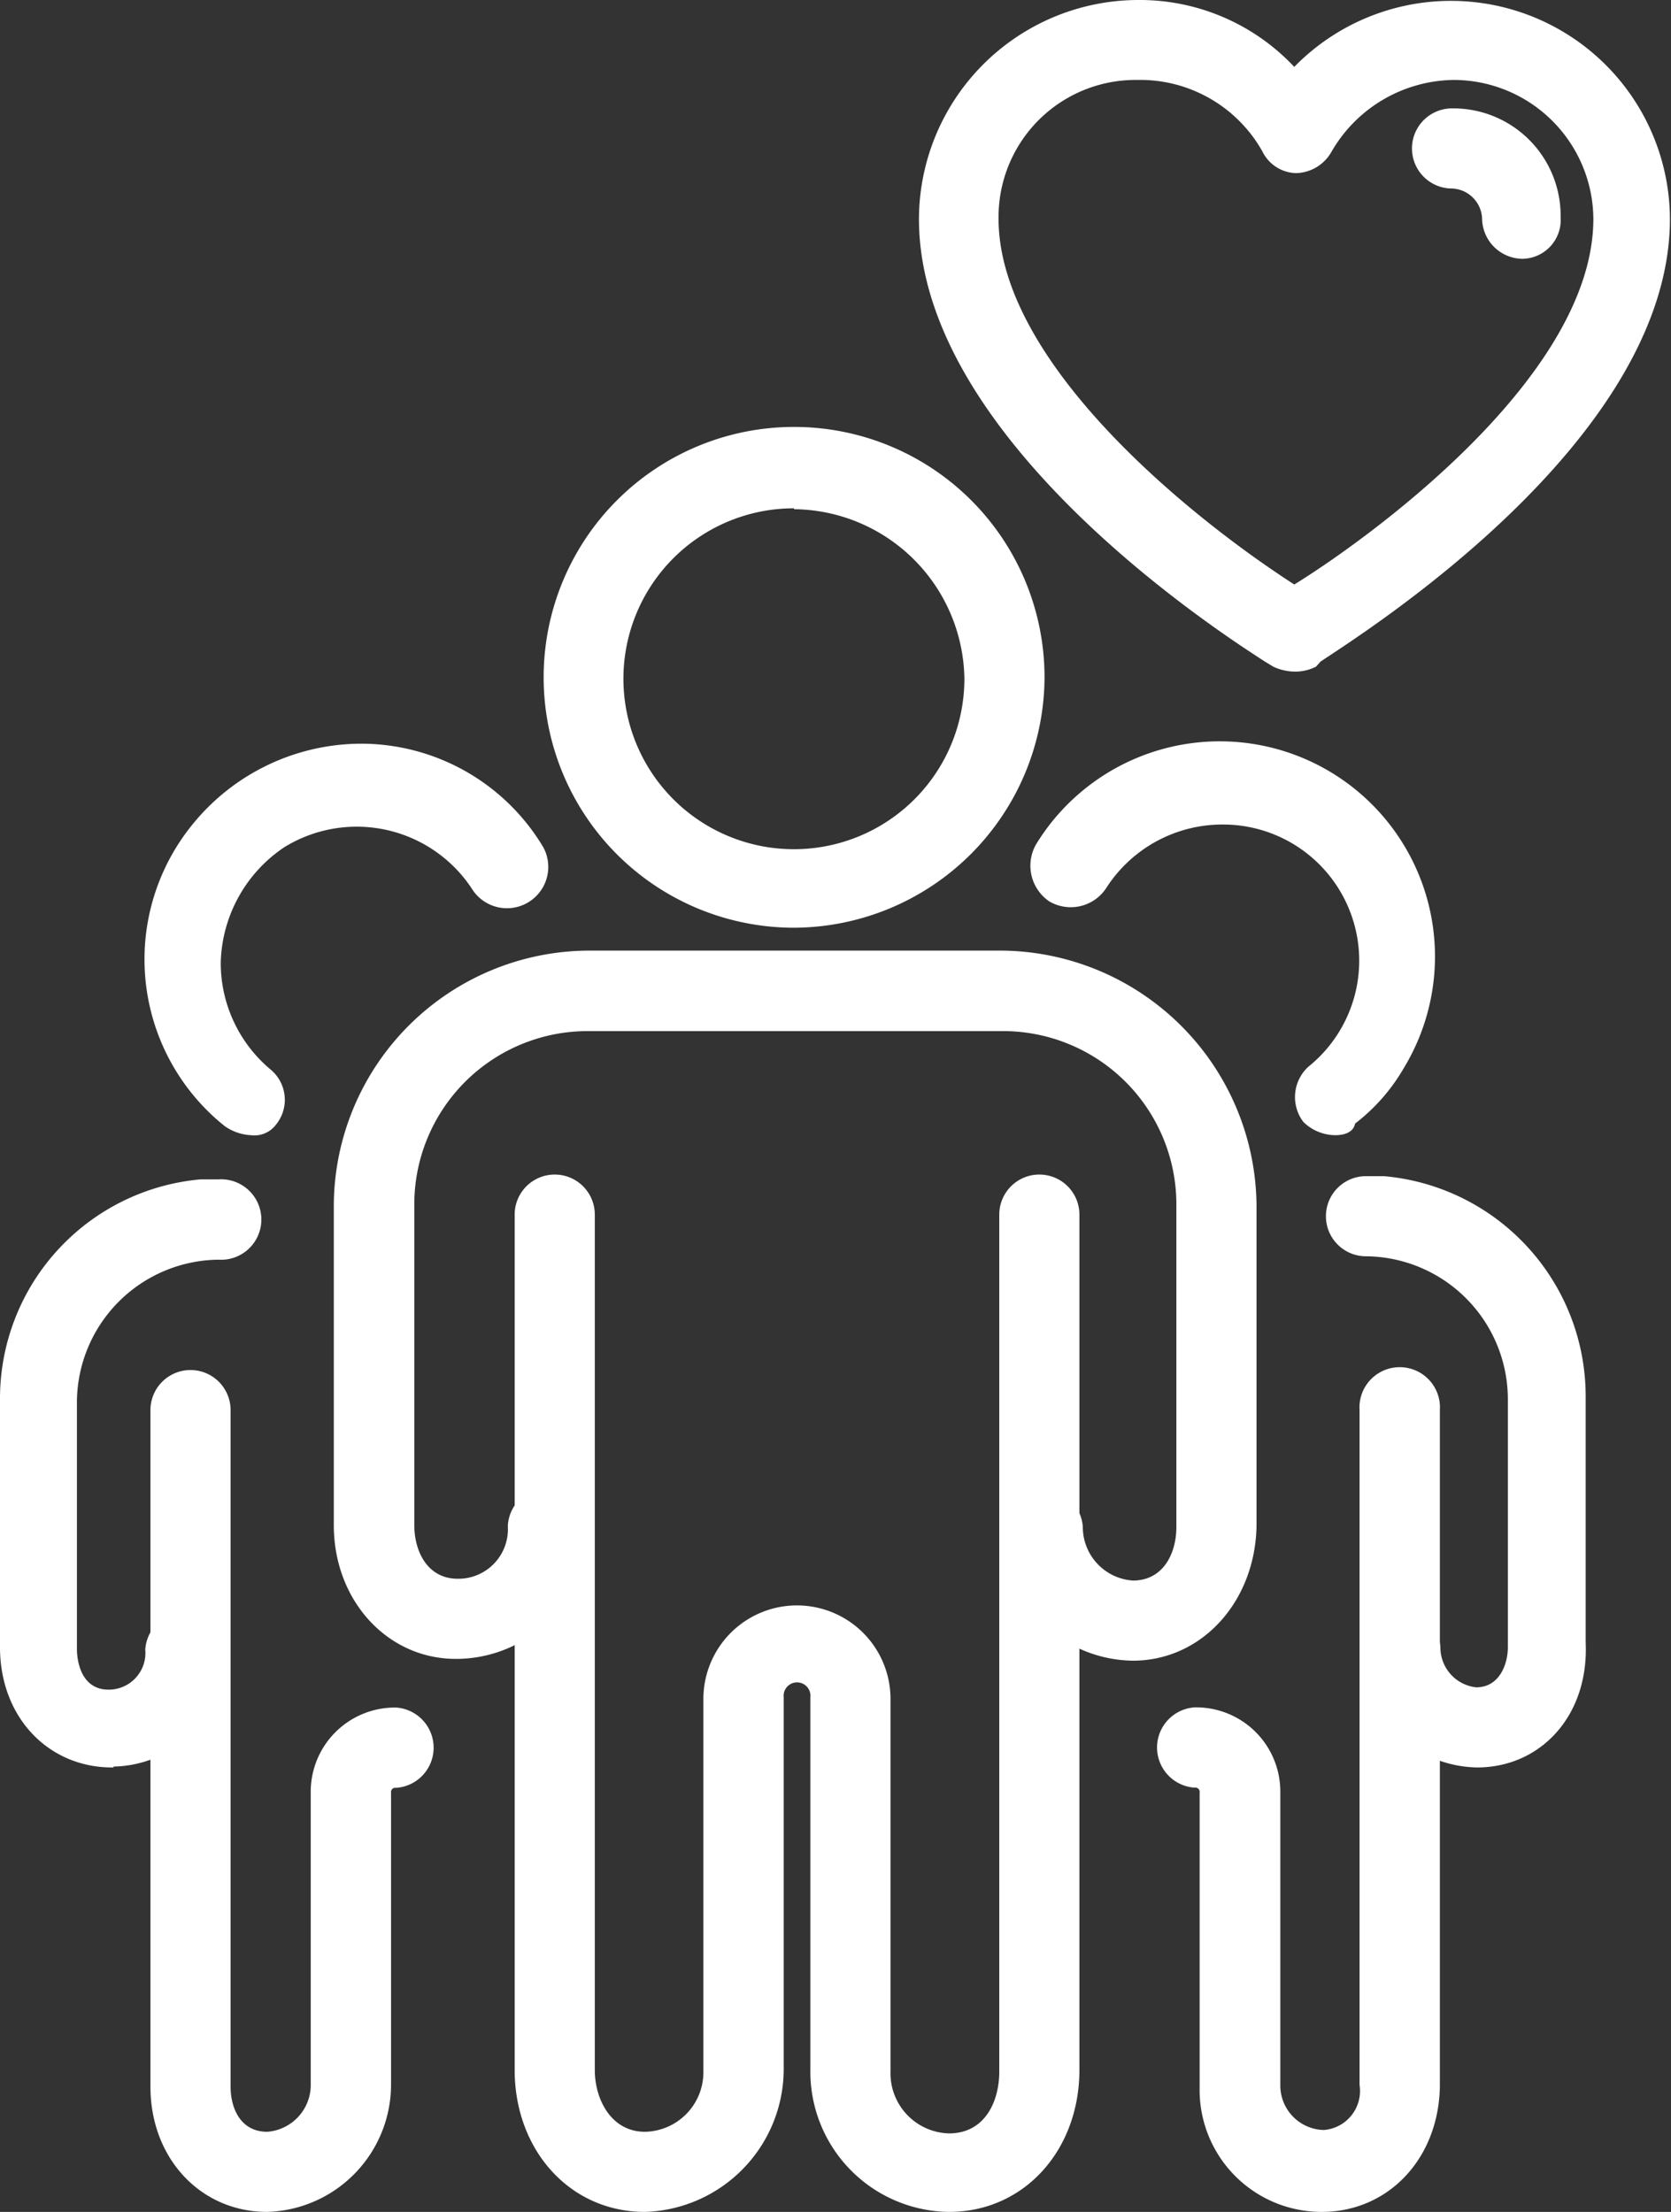 <svg id="Layer_1" data-name="Layer 1" xmlns="http://www.w3.org/2000/svg" viewBox="0 0 93.41 123.67"><rect x="0" y="0" width="93.41" height="123.67" fill="#333333" stroke="none"/><defs><style>.cls-1{fill:#fff;}</style></defs><g id="Group_473" data-name="Group 473"><path id="Path_1359" data-name="Path 1359" class="cls-1" d="M46.82,56.4a14,14,0,1,1,14-14h0a14.06,14.06,0,0,1-14,14Zm0-23.45a9.53,9.53,0,1,0,9.52,9.53h0A9.62,9.62,0,0,0,46.82,33Z" transform="translate(-2.43 -4.53)"/></g><path id="Path_1360" data-name="Path 1360" class="cls-1" d="M55.48,128.2a7.84,7.84,0,0,1-7.75-7.94h0V99.43a.75.75,0,1,0-1.49,0v20.83a8,8,0,0,1-7.76,7.94h0c-4.2,0-7.28-3.46-7.28-7.94V72.44a2.24,2.24,0,1,1,4.48,0h0v47.82c0,1.68.94,3.46,2.8,3.46a3.33,3.33,0,0,0,3.27-3.37h0V99.52a5.23,5.23,0,0,1,10.46,0v20.83a3.36,3.36,0,0,0,3.27,3.46h0c2,0,2.81-1.77,2.81-3.46V72.44a2.24,2.24,0,1,1,4.48,0h0v47.82C62.77,124.74,59.69,128.2,55.48,128.2Z" transform="translate(-2.43 -4.53)"/><path id="Path_1361" data-name="Path 1361" class="cls-1" d="M65.76,97.38A7.38,7.38,0,0,1,58.47,90v-.1a2.25,2.25,0,0,1,4.49,0h0a3,3,0,0,0,2.8,3c1.68,0,2.43-1.49,2.43-3v-18a9.69,9.69,0,0,0-9.62-9.72H35.31a9.69,9.69,0,0,0-9.72,9.62h0v18c0,1.49.75,3,2.43,3a2.77,2.77,0,0,0,2.8-2.9v-.09a2.25,2.25,0,0,1,4.49,0h0A7.39,7.39,0,0,1,28,97.28h-.09c-3.83,0-6.82-3.27-6.82-7.47V71.88a14.31,14.31,0,0,1,14.2-14.2H58.47a14.37,14.37,0,0,1,14.2,14.2v18C72.58,94.11,69.59,97.38,65.76,97.38Z" transform="translate(-2.43 -4.53)"/><g id="Group_474" data-name="Group 474"><path id="Path_1362" data-name="Path 1362" class="cls-1" d="M16.45,68A2.82,2.82,0,0,1,15,67.5a11.94,11.94,0,0,1-1.78-16.91,12.17,12.17,0,0,1,9.35-4.48A11.87,11.87,0,0,1,32.8,51.9a2.31,2.31,0,0,1-3.92,2.43h0A7.71,7.71,0,0,0,18.32,51.9a8,8,0,0,0-3.55,6.44,7.77,7.77,0,0,0,2.8,6,2.2,2.2,0,0,1,.28,3.08A1.51,1.51,0,0,1,16.45,68Z" transform="translate(-2.43 -4.53)"/></g><path id="Path_1363" data-name="Path 1363" class="cls-1" d="M17.37,128.2c-3.73,0-6.53-3-6.53-7V83.37a2.24,2.24,0,1,1,4.48,0v37.82c0,1.22.56,2.53,2.05,2.53a2.63,2.63,0,0,0,2.43-2.53V104.76A4.71,4.71,0,0,1,24.47,100h.1a2.25,2.25,0,0,1,0,4.49.24.24,0,0,0-.28.28V121.1A7.13,7.13,0,0,1,17.37,128.2Z" transform="translate(-2.43 -4.53)"/><path id="Path_1364" data-name="Path 1364" class="cls-1" d="M8.69,103.35c-3.55,0-6.26-2.8-6.26-6.72V82.71A12.3,12.3,0,0,1,13.64,70.47h1a2.25,2.25,0,1,1,0,4.49A8,8,0,0,0,6.73,82.9V96.72C6.73,97.47,7,99,8.5,99a2.05,2.05,0,0,0,2.05-2.24,2.25,2.25,0,0,1,4.49,0,6.38,6.38,0,0,1-6.26,6.54C8.78,103.35,8.78,103.35,8.69,103.35Z" transform="translate(-2.43 -4.53)"/><g id="Group_475" data-name="Group 475"><path id="Path_1365" data-name="Path 1365" class="cls-1" d="M77.06,68a2.58,2.58,0,0,1-1.77-.74,2.3,2.3,0,0,1,.28-3.09,7.61,7.61,0,0,0-4.76-13.54,7.71,7.71,0,0,0-6.54,3.55,2.37,2.37,0,0,1-3.18.75,2.41,2.41,0,0,1-.75-3.18A12,12,0,1,1,80.89,64.27a10.54,10.54,0,0,1-2.71,3.08C78.09,67.82,77.62,68,77.06,68Z" transform="translate(-2.43 -4.53)"/></g><path id="Path_1366" data-name="Path 1366" class="cls-1" d="M76.31,128.2a6.82,6.82,0,0,1-6.82-6.91V104.76a.24.24,0,0,0-.28-.28,2.25,2.25,0,0,1,0-4.49A4.71,4.71,0,0,1,74,104.66V121.1a2.49,2.49,0,0,0,2.43,2.52,2.19,2.19,0,0,0,2-2.52V83.37a2.25,2.25,0,1,1,4.49,0v37.82C82.85,125.21,80.05,128.2,76.31,128.2Z" transform="translate(-2.43 -4.53)"/><path id="Path_1367" data-name="Path 1367" class="cls-1" d="M85,103.35a6.66,6.66,0,0,1-6.54-6.72,2.25,2.25,0,0,1,4.49,0h0a2.24,2.24,0,0,0,2,2.24c1.31,0,1.77-1.31,1.77-2.24V82.71a8,8,0,0,0-7.93-7.94,2.24,2.24,0,1,1,0-4.48h1A12.36,12.36,0,0,1,91.07,82.52V96.35C91.26,100.46,88.55,103.35,85,103.35Z" transform="translate(-2.43 -4.53)"/><path id="Path_1368" data-name="Path 1368" class="cls-1" d="M74.82,42.08a2.89,2.89,0,0,1-1.22-.28l-.46-.28h0C71.27,40.3,53.8,29.28,53.8,16.77A12.28,12.28,0,0,1,66,4.53a11.85,11.85,0,0,1,8.78,3.74,12.24,12.24,0,0,1,21,8.5c0,12.51-17.47,23.35-19.53,24.75L76,41.8A2.51,2.51,0,0,1,74.82,42.08ZM66,9a7.66,7.66,0,0,0-7.75,7.66v.1c0,7.94,10.46,16.53,16.53,20.45,3.27-2,16.72-11.3,16.72-20.45A7.82,7.82,0,0,0,83.69,9a8,8,0,0,0-6.82,4,2.34,2.34,0,0,1-2,1.21A2.16,2.16,0,0,1,73,13,7.83,7.83,0,0,0,66,9Z" transform="translate(-2.43 -4.53)"/><path id="Path_1369" data-name="Path 1369" class="cls-1" d="M87.52,19a2.28,2.28,0,0,1-2.24-2.24,1.75,1.75,0,0,0-1.68-1.69,2.24,2.24,0,1,1,0-4.48,6,6,0,0,1,6.07,6v.09A2.17,2.17,0,0,1,87.52,19Z" transform="translate(-2.43 -4.53)"/></svg>